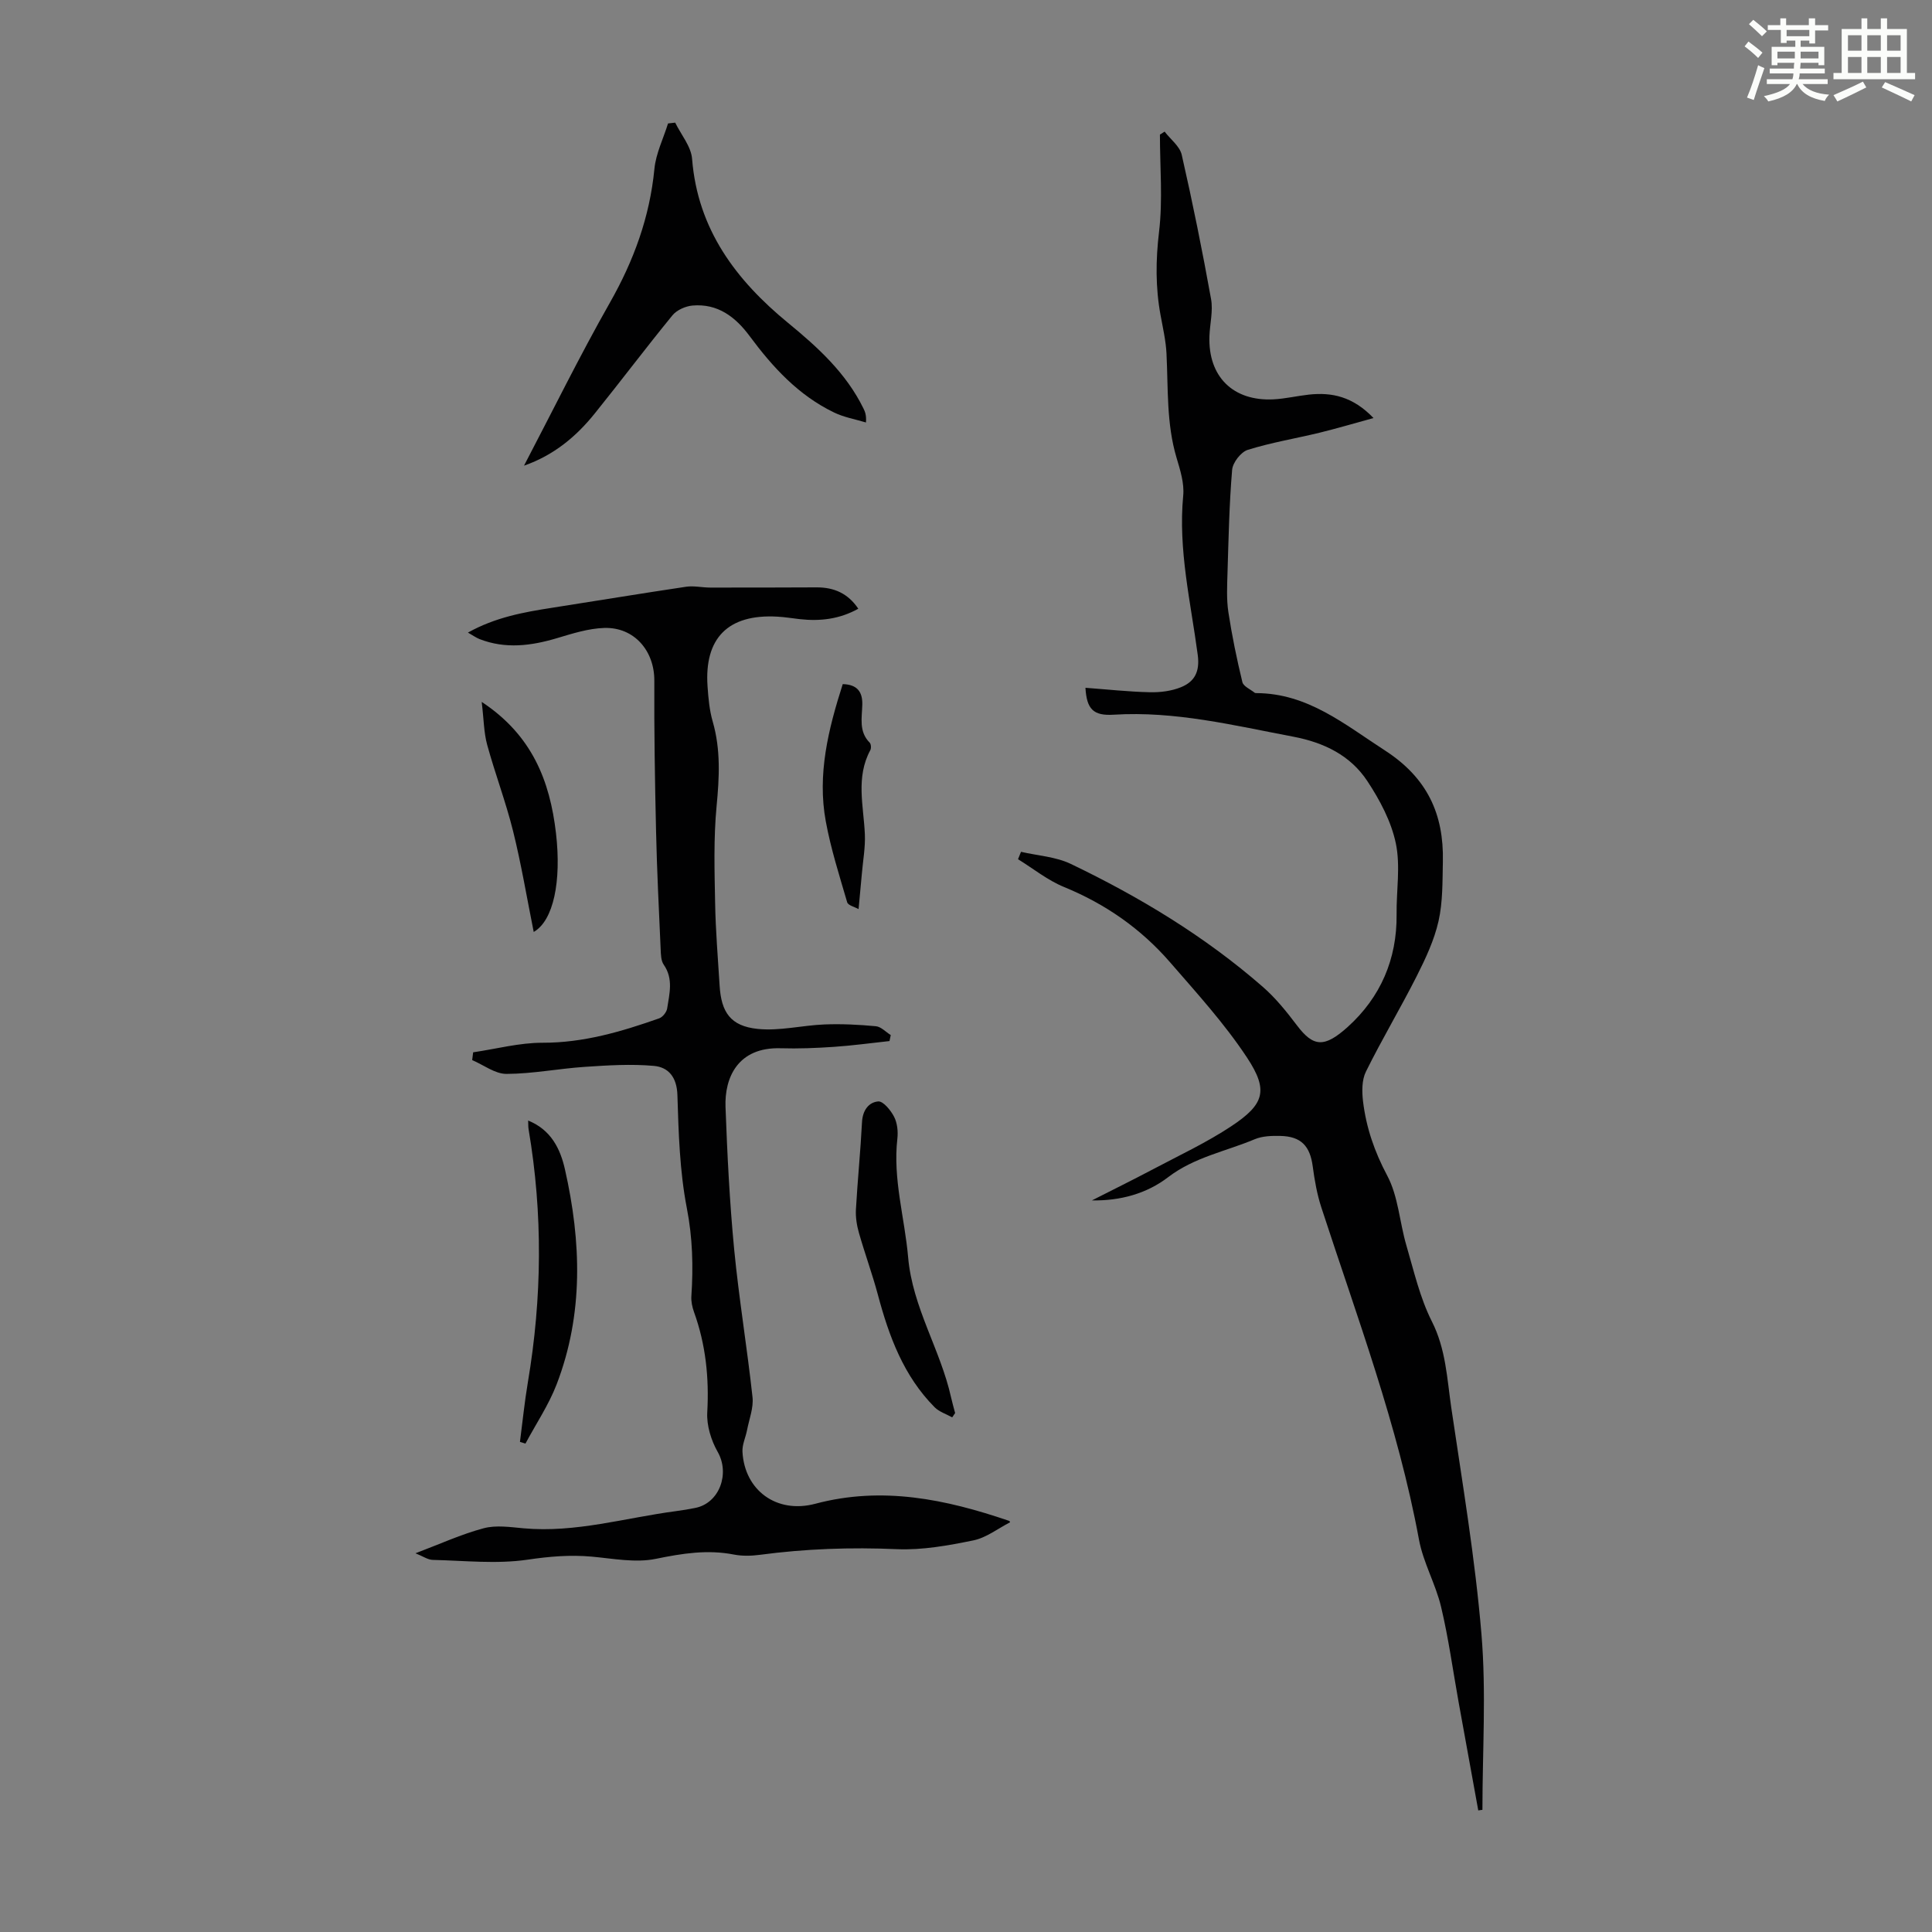 <svg enable-background="new 0 0 400 400" viewBox="0 0 400 400" xmlns="http://www.w3.org/2000/svg"><rect x="0" y="0" width="400" height="400" fill="#808080" stroke="none"/><path d="m361.2 9.6.8-1c.9.7 1.9 1.4 2.9 2.3l-.9 1.1c-1-1-2-1.8-2.8-2.4zm.5 10.6c.9-2.1 1.6-4.3 2.3-6.7.4.2.8.4 1.3.6-.7 2.1-1.5 4.3-2.2 6.6zm.4-15.2.9-.9c1 .8 2 1.6 2.8 2.4l-1 1c-.9-.9-1.8-1.7-2.7-2.5zm12.5-1.2h1.2v1.4h2.7v1.1h-2.7v2.7h-1.2v-.6h-1.8v1.3h4.9v3.8h-1.2v-.5h-3.7c0 .4-.1.9-.1 1.2h5.1v1h-5.2c0 .5-.1.9-.2 1.2h6v1h-5.2c1.1 1.3 2.9 2 5.5 2.2-.4.4-.7.8-.9 1.3-2.9-.5-4.8-1.6-5.7-3.5h-.1c-.8 1.7-2.7 2.9-5.9 3.6-.2-.4-.6-.8-.9-1.1 2.8-.6 4.6-1.4 5.4-2.5h-4.8v-1h5.3c.1-.3.2-.7.2-1.2h-4.9v-1h5c0-.4 0-.8.1-1.2h-3.5v.5h-1.2v-3.8h4.9v-1.3h-1.8v.5h-1.2v-2.7h-2.7v-1h2.6v-1.4h1.2v1.4h4.7v-1.4zm-6.6 8.3h3.6c0-.4 0-.9 0-1.4h-3.6zm1.9-4.6h4.7v-1.3h-4.7zm6.6 3.2h-3.7v1.4h3.7z" fill="#fbfcfa"/><path d="m385.3 3.8h1.3v2.2h2.8v-2.2h1.3v2.2h4.1v9.1h1.7v1.3h-16.9v-1.3h1.7v-9.1h4.1v-2.2zm.4 13.1.7 1.2c-1.8.9-3.8 1.9-6 2.9-.2-.4-.5-.8-.8-1.3 2.3-1 4.3-1.9 6.1-2.8zm-3.1-6.4h2.8v-3.2h-2.8zm0 4.6h2.8v-3.3h-2.8zm4-4.6h2.8v-3.2h-2.8zm0 4.6h2.8v-3.3h-2.8zm3.7 1.9c2.1.9 4.1 1.8 6.1 2.7l-.7 1.3c-2.2-1.1-4.2-2-6.1-2.9zm3.2-9.7h-2.8v3.2h2.8zm-2.8 7.8h2.8v-3.3h-2.8z" fill="#fbfcfa"/><g fill="#010102"><path d="m306.06 374.83c-1.35-7.45-2.71-14.9-4.06-22.36-1.19-6.6-2.09-13.27-3.64-19.79-1.13-4.74-3.7-9.17-4.58-13.94-4.36-23.63-12.81-46.03-20.21-68.75-.89-2.73-1.4-5.62-1.78-8.48-.56-4.25-2.41-6.24-6.73-6.33-1.76-.04-3.69.02-5.27.68-6.01 2.53-12.52 3.71-17.95 7.87-4.42 3.39-9.89 4.91-15.77 4.8 4.24-2.16 8.52-4.26 12.73-6.49 5.42-2.87 11.03-5.49 16.13-8.87 6.82-4.53 7.75-7.38 3.27-14.18-4.64-7.04-10.41-13.37-15.96-19.77-6.02-6.94-13.38-12.07-21.95-15.58-3.39-1.39-6.36-3.8-9.52-5.75.21-.51.41-1.02.62-1.53 3.46.8 7.2 1.01 10.32 2.51 14.25 6.84 27.75 14.99 39.71 25.42 2.67 2.32 4.95 5.16 7.09 7.99 3.41 4.52 5.69 4.69 10.54.32 6.75-6.1 10.2-14 10.1-23.28-.06-4.92.83-10.01-.16-14.72-.95-4.53-3.31-8.97-5.9-12.89-3.52-5.33-8.98-7.98-15.34-9.19-12.3-2.33-24.47-5.34-37.16-4.55-4.27.27-5.6-1.18-5.86-5.57 4.49.33 8.9.82 13.33.92 2.16.05 4.49-.24 6.47-1.05 2.79-1.14 3.91-3.2 3.45-6.67-1.45-10.94-4.08-21.77-3.01-32.98.25-2.57-.63-5.33-1.39-7.88-2.1-7.07-1.71-14.33-2.07-21.54-.13-2.66-.75-5.31-1.23-7.95-1.06-5.75-1.01-11.41-.31-17.27.79-6.62.18-13.4.18-20.11.32-.21.65-.41.97-.62 1.22 1.6 3.15 3.03 3.55 4.82 2.26 9.9 4.27 19.87 6.07 29.86.44 2.46-.25 5.12-.34 7.69-.29 8.35 4.89 13.49 13.28 13.06 2.45-.13 4.86-.71 7.31-.98 4.77-.52 9.11.4 13.38 4.85-4.12 1.13-7.63 2.17-11.18 3.04-4.95 1.2-10.01 2.03-14.86 3.55-1.41.44-3.1 2.62-3.23 4.13-.6 7.11-.74 14.26-.96 21.4-.08 2.68-.22 5.41.18 8.05.74 4.87 1.74 9.71 2.9 14.5.21.89 1.67 1.49 2.55 2.21.08.06.22.07.33.07 10.65.04 18.26 6.46 26.63 11.87 8.77 5.67 12.22 13.18 12 23.01-.09 4.13 0 8.36-.9 12.34-.89 3.93-2.67 7.72-4.5 11.35-3.37 6.67-7.22 13.1-10.53 19.8-.86 1.73-.84 4.12-.6 6.14.65 5.43 2.37 10.43 5.01 15.39 2.29 4.29 2.55 9.63 3.96 14.43 1.56 5.32 2.81 10.86 5.28 15.75 2.91 5.75 3.14 11.84 4.02 17.86 2.3 15.6 4.94 31.19 6.25 46.89 1.01 12.05.2 24.25.2 36.38-.27.02-.56.07-.86.12z"/><path d="m209.13 315.17c-2.51 1.29-4.92 3.2-7.6 3.75-5.19 1.06-10.56 2.04-15.8 1.82-9.54-.42-18.98-.09-28.42 1.17-1.75.23-3.61.28-5.33-.05-5.51-1.08-10.73-.24-16.19.88-4.23.87-8.87-.06-13.31-.46-4.47-.4-8.75-.03-13.23.63-6.42.95-13.09.2-19.65.05-1.01-.02-2.01-.74-3.58-1.37 5.1-1.93 9.5-3.95 14.11-5.18 2.58-.69 5.53-.24 8.28.01 10.78.97 21.07-2.18 31.57-3.56 1.33-.17 2.66-.4 3.97-.66 5.02-1 7.2-7.12 4.64-11.6-1.36-2.39-2.31-5.48-2.16-8.18.4-7.16-.31-14.04-2.74-20.77-.37-1.03-.62-2.2-.55-3.27.41-6.13.26-12.1-.94-18.26-1.48-7.64-1.71-15.57-1.95-23.39-.11-3.7-1.84-5.78-4.88-6.05-4.71-.42-9.51-.12-14.26.2-5.43.36-10.83 1.44-16.24 1.46-2.37.01-4.74-1.85-7.11-2.86.07-.54.13-1.07.2-1.61 4.79-.7 9.58-1.99 14.36-1.98 8.48.02 16.34-2.3 24.15-5.05.72-.25 1.54-1.28 1.66-2.05.46-3.04 1.33-6.12-.71-9.06-.58-.83-.59-2.14-.64-3.24-.36-8.13-.77-16.26-.95-24.39-.24-10.39-.41-20.79-.36-31.18.03-6.15-4.14-11.1-10.36-10.91-3.27.1-6.57 1.15-9.75 2.1-5.38 1.61-10.71 2.3-16.09.2-.7-.28-1.33-.74-2.39-1.34 5.65-3.15 11.49-4.22 17.38-5.13 9.26-1.44 18.51-2.98 27.79-4.36 1.61-.24 3.31.17 4.97.17 7.36.01 14.72-.01 22.08-.04 3.58-.01 6.48 1.25 8.6 4.42-3.9 2.17-7.91 2.62-12.09 2.16-1.56-.17-3.11-.44-4.67-.52-10.25-.58-15.14 4.49-14.45 14.43.17 2.45.39 4.95 1.07 7.29 1.68 5.82 1.37 11.59.8 17.54-.63 6.64-.43 13.37-.3 20.06.1 5.7.58 11.4.93 17.09.34 5.5 2.26 8.35 7.83 8.94 4.55.48 9.25-.74 13.9-.92 3.53-.14 7.1.04 10.62.37 1.07.1 2.06 1.19 3.08 1.83-.09.41-.17.82-.26 1.24-3.83.41-7.65.94-11.49 1.2-3.68.25-7.38.4-11.06.29-8.9-.26-11.62 6.14-11.4 12.15.36 9.83.85 19.68 1.79 29.47.99 10.23 2.69 20.4 3.8 30.62.24 2.2-.69 4.54-1.13 6.81-.29 1.51-1.03 3.02-.95 4.49.42 7.95 7.04 12.9 15.07 10.77 13.86-3.69 27.01-.94 40.08 3.52.19.05.28.33.26.31z"/><path d="m108.49 96.41c5.9-11.27 11.51-22.7 17.79-33.76 4.94-8.7 8.24-17.71 9.21-27.69.31-3.2 1.85-6.27 2.82-9.4.49-.06.99-.12 1.48-.17 1.22 2.5 3.3 4.93 3.5 7.51 1.16 14.61 9.11 25.12 19.87 33.95 6.19 5.08 12.01 10.38 15.6 17.7.33.68.64 1.36.53 2.92-2.21-.67-4.56-1.07-6.61-2.07-7.35-3.54-12.7-9.37-17.47-15.81-2.95-3.98-6.61-6.78-11.83-6.33-1.46.13-3.27.93-4.17 2.04-5.45 6.66-10.62 13.54-16.02 20.24-3.85 4.81-8.51 8.71-14.7 10.87z"/><path d="m197.14 293.45c-1.21-.68-2.66-1.13-3.61-2.07-6.45-6.49-9.48-14.72-11.78-23.34-1.15-4.29-2.69-8.48-3.91-12.76-.45-1.57-.72-3.27-.63-4.88.34-6.03.95-12.04 1.26-18.07.12-2.41 1.36-4.12 3.35-4.29 1.03-.09 2.6 1.83 3.29 3.17.67 1.3.85 3.05.68 4.54-.96 8.37 1.52 16.39 2.23 24.57.91 10.41 6.7 19.11 8.89 29 .24 1.09.56 2.16.84 3.24-.19.3-.4.59-.61.89z"/><path d="m109.35 232c4.74 1.91 6.66 5.85 7.62 10.12 3.38 14.96 3.88 29.92-1.73 44.51-1.65 4.28-4.28 8.18-6.45 12.25-.38-.12-.76-.23-1.14-.35.54-4.12.95-8.26 1.64-12.35 2.94-17.45 3.12-34.89.15-52.36-.09-.53-.06-1.07-.09-1.82z"/><path d="m110.5 192.95c-1.44-7.18-2.59-14.11-4.28-20.91-1.5-6.02-3.72-11.86-5.36-17.85-.69-2.53-.69-5.25-1.13-8.87 10.43 6.88 14.12 16.34 15.38 27.18 1.15 9.95-.5 18.09-4.61 20.45z"/><path d="m177.76 188.22c-.83-.47-2.18-.77-2.36-1.41-1.62-5.55-3.39-11.09-4.43-16.76-1.79-9.71.51-19.04 3.51-28.41 2.98.07 4.11 1.59 4.05 4.22-.06 2.74-.77 5.58 1.53 7.9.29.29.34 1.15.13 1.55-3.05 5.65-1.39 11.55-1.13 17.41.12 2.74-.4 5.51-.63 8.26-.19 2.06-.39 4.11-.67 7.24z"/></g></svg>